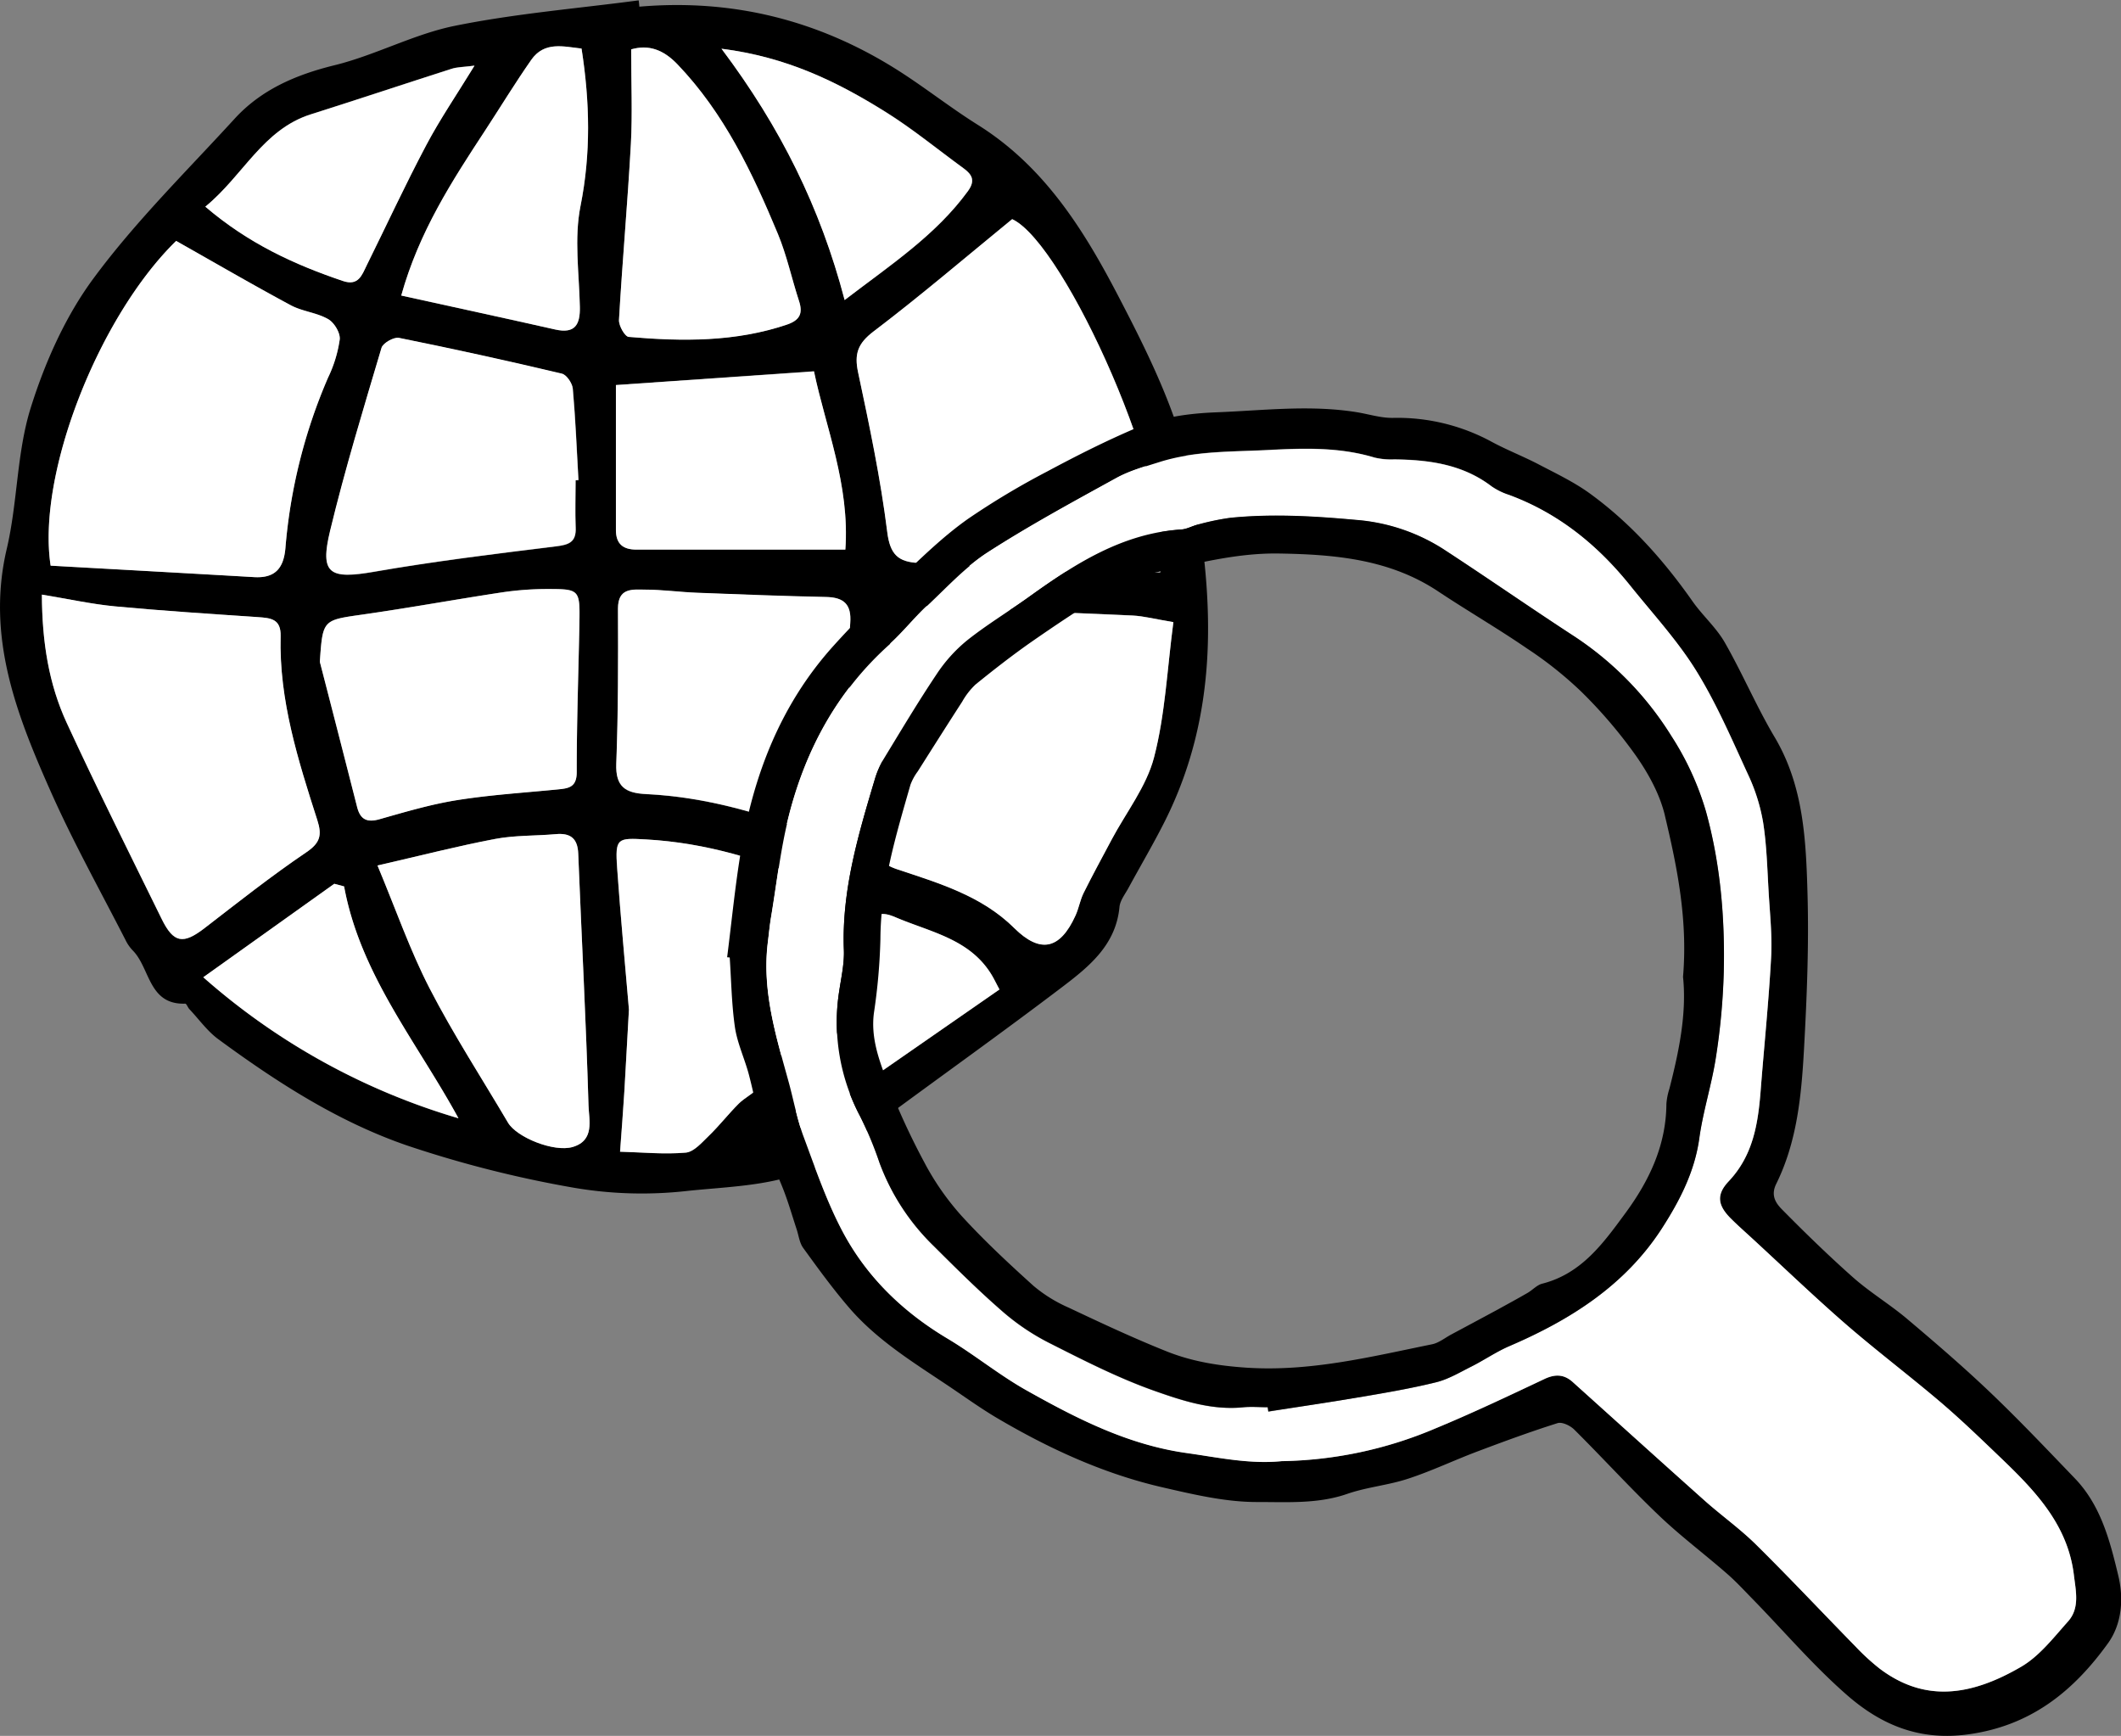 <svg id="web" xmlns="http://www.w3.org/2000/svg" viewBox="0 0 635.42 519.99"><rect x="0" y="0" width="635.42" height="519.99" fill="#808080" stroke="none"/><defs><style>.cls-1{fill:#fff;}</style></defs><title>web</title><path d="M353.45,15.74c28.3-2.43,54.34,4.21,78.13,19.49,7.91,5.09,15.33,10.94,23.3,15.93,19.68,12.33,31.48,31,41.87,50.92,9.7,18.59,18.92,37.23,22.8,58.29,6.27,34.07,7.37,67.41-8.67,99.37-3.41,6.78-7.28,13.33-10.9,20-1,1.85-2.5,3.72-2.69,5.68-1.06,11.38-9.1,17.86-17.11,23.95-17.78,13.51-36,26.48-53.95,39.74-5.11,3.76-9.8,8.15-15.13,11.54-13.26,8.43-28.78,8.29-43.57,9.87a121,121,0,0,1-33.78-1,339.39,339.39,0,0,1-49.59-12.54c-20.75-7.08-39.23-19-56.86-31.95-3.31-2.43-5.81-6-8.66-9-.48-.51-.85-1.65-1.24-1.64-10.94.38-10.49-10.44-15.57-15.78a12,12,0,0,1-2.07-2.8c-7.62-14.92-15.82-29.59-22.61-44.87-10.26-23.08-19.43-46.41-13.21-72.82,3.27-13.9,2.95-28.77,7.19-42.27,4.3-13.71,10.48-27.58,19-39,12.53-16.92,27.74-31.88,42-47.47,8-8.77,18.33-13.22,29.92-16.08,12.3-3,23.84-9.35,36.19-11.84,18.12-3.66,36.67-5.18,55-7.61C353.34,14.4,353.39,15.07,353.45,15.74Zm160,184.36c-5.43-.89-8.85-1.81-12.31-2-21.39-1-42.8-1.61-64.16-2.93-6-.38-7.77,1.31-8.1,7.11q-1.74,31.35-4.35,62.64c-.43,5.26,1.34,7.59,6.2,9.21,12.48,4.16,25.25,7.91,35,17.57,7.8,7.72,13.73,6.53,18.39-3.74,1-2.14,1.34-4.56,2.38-6.65,2.7-5.43,5.61-10.75,8.45-16.1,4.36-8.19,10.44-15.92,12.7-24.64C511,227.8,511.56,214.3,513.44,200.1Zm-3.94-14.94c4.71-24.22-28.49-98.5-44.36-105.77-14.2,11.59-27.55,23-41.51,33.62-4.7,3.58-5.84,6.67-4.65,12.27,3.37,15.85,6.71,31.75,8.73,47.81.85,6.79,3.28,9,9.4,9.29,15.52.81,31,2,46.55,2.71C492.29,185.48,500.94,185.16,509.5,185.16ZM214.68,85.91c-23.12,22.58-41.8,69.81-37.6,97.27,20.14,1.13,40.53,2.25,60.92,3.43,6.19.36,8.86-2.5,9.41-8.62a161.68,161.68,0,0,1,12.79-51.15,38.84,38.84,0,0,0,3.49-11.43c.2-2-1.66-5-3.47-6.07-3.4-2-7.71-2.29-11.18-4.15C237.69,99.09,226.55,92.61,214.68,85.91Zm-40.22,106c.06,14.32,2.1,26.82,7.41,38.38C191,250,200.73,269.45,210.31,289c3.58,7.3,6.46,7.71,12.84,2.8,10-7.75,20-15.63,30.48-22.72,4.2-2.84,4.76-5.15,3.33-9.62-5.73-17.93-11.47-35.94-11-55.1.14-5.21-3-5.48-6.77-5.74-14.3-1-28.61-1.89-42.88-3.23C189.38,194.71,182.5,193.18,174.46,191.86Zm175.87,124.3c-.54,9.51-.93,17-1.4,24.54-.37,6-.85,12-1.28,18,6.57.17,13.18.84,19.68.27,2.47-.22,4.89-3.09,7-5.12,3.1-3,5.78-6.46,8.84-9.52,1.78-1.78,4.24-2.91,5.88-4.78,13.44-15.34,16.35-35,21.54-53.65,1-3.76-.23-5.82-4.1-7.5-16.31-7.14-33-12.23-51-13.24-8.72-.5-9.34-.47-8.71,8.57C347.84,288.55,349.24,303.31,350.33,316.16Zm66.23-99.11c0-5.9-.32-11.33.09-16.71.41-5.53-1.85-7.66-7.2-7.78-12.91-.28-25.82-.77-38.72-1.27-5.16-.2-10.3-.88-15.46-.93-3.85,0-8.23-.65-8.2,5.7.06,15.49.08,31-.51,46.46-.27,7,2.8,8.77,9,9.08,17.8.87,34.71,5.75,51.16,12.3,4.78,1.9,6.49.2,6.81-4.42C414.5,245.19,415.56,230.89,416.56,217.05ZM257.73,212q5.58,21.72,11.16,43.45c.95,3.76,2.94,4.75,6.75,3.67,7.66-2.17,15.36-4.46,23.21-5.71,10-1.59,20.09-2.24,30.15-3.21,3.28-.32,5.69-.63,5.69-5.19,0-14.82.52-29.63.8-44.45.2-10.27.11-10.44-9.84-10.39a92.65,92.65,0,0,0-13.31,1c-14,2.12-27.85,4.65-41.82,6.65C258.62,199.52,258.59,199.29,257.73,212Zm76.62-54.37.9,0c-.52-9.13-.89-18.28-1.7-27.38-.15-1.63-1.85-4.15-3.25-4.48Q306,119.95,281.45,115c-1.54-.31-4.77,1.52-5.2,3-5.41,18.19-10.95,36.36-15.4,54.8-3.13,13-.22,14.58,13.28,12.24,18-3.13,36.15-5.34,54.28-7.58,3.95-.48,6.2-1.24,6-5.7C334.19,167,334.35,162.3,334.35,157.6ZM275,273c5.52,13.21,9.74,25.42,15.6,36.78,7.11,13.79,15.6,26.86,23.49,40.24,2.63,4.46,13.84,8.95,19.4,7.3,6.67-2,4.85-8.11,4.73-12.46-.74-25.15-2.06-50.28-3.08-75.43-.18-4.54-2.33-6.21-6.7-5.82-6.1.54-12.32.32-18.3,1.46C298.93,267.23,287.85,270.09,275,273Zm140.15-94.65c1.39-19.34-6-37-9.39-53.42l-59.33,4.14c0,14.25,0,28.82,0,43.4,0,4.21,2.16,5.89,6.16,5.89C373.05,178.37,393.51,178.38,415.17,178.38ZM351,28.53c0,10,.41,19.2-.09,28.33-1,17.58-2.53,35.12-3.56,52.69-.1,1.7,1.75,5,2.91,5.07,16,1.39,32,1.56,47.54-3.73,3.76-1.28,4.68-3.32,3.49-7-2.19-6.7-3.66-13.67-6.35-20.14C387.32,65.49,378.87,47.64,364.86,33,360.63,28.59,356.21,27,351,28.53Zm-68.87,73.74c15.57,3.43,30.87,6.75,46.14,10.18,5.92,1.33,7.48-1.47,7.36-6.79-.21-10.08-1.74-20.48.19-30.17,3.14-15.75,2.82-31.14.32-47.2C330.76,27.7,325,26,321.05,31.7c-4.82,6.92-9.22,14.13-13.84,21.19C297.31,68,287.46,83.13,282.12,102.27Zm-58.7-26.62c12.88,11,26.66,17.33,41.25,22.23,4.66,1.57,5.68-1.82,7.12-4.74,5.94-12,11.57-24.16,17.84-36,4.12-7.8,9.14-15.13,14.43-23.77-3.24.43-5.13.4-6.83.94-14.07,4.5-28.09,9.18-42.18,13.64C240.67,52.52,234.8,66.33,223.42,75.65ZM378.06,28.34c17.66,23.49,29.63,47.6,36.92,75.28C428.9,93,442.24,84.22,451.88,71c2.4-3.28,1.2-5.06-1.37-6.94-7.78-5.67-15.26-11.82-23.41-16.9C412.72,38.23,397.6,30.8,378.06,28.34ZM265,279.27l-2.94-.76-39.25,28a201.21,201.21,0,0,0,76.45,42.24C286.74,325.83,269.84,305.7,265,279.27Zm131.46,73.29,1.37,1.67,63.53-44.09c-1.08-2-1.57-3.07-2.15-4.05C452.69,295,440.74,293,430.24,288.53c-4.92-2.11-6.84-1-8.38,4.34-5.89,20.22-10.15,41.22-24.73,57.76A6,6,0,0,0,396.42,352.56Z" transform="translate(-161.91 -13.74)"/><path class="cls-1" d="M513.44,200.1c-1.88,14.2-2.47,27.7-5.79,40.5-2.26,8.72-8.34,16.45-12.7,24.64-2.84,5.35-5.75,10.67-8.45,16.1-1,2.09-1.41,4.51-2.38,6.65-4.66,10.27-10.59,11.46-18.39,3.74-9.76-9.66-22.53-13.41-35-17.57-4.86-1.62-6.63-4-6.2-9.21q2.58-31.29,4.35-62.64c.33-5.8,2.09-7.49,8.1-7.11,21.36,1.32,42.77,1.91,64.16,2.93C504.59,198.29,508,199.21,513.44,200.1Z" transform="translate(-161.91 -13.74)"/><path class="cls-1" d="M509.5,185.16c-8.56,0-17.21.32-25.84-.07-15.52-.69-31-1.9-46.55-2.71-6.12-.32-8.55-2.5-9.4-9.29-2-16.06-5.36-32-8.73-47.81-1.19-5.6-.05-8.69,4.65-12.27,14-10.62,27.31-22,41.51-33.62C481,86.66,514.21,160.94,509.5,185.16Z" transform="translate(-161.91 -13.74)"/><path class="cls-1" d="M214.68,85.91c11.87,6.7,23,13.18,34.36,19.28,3.47,1.86,7.78,2.2,11.18,4.15,1.81,1,3.67,4.12,3.47,6.07a38.84,38.84,0,0,1-3.49,11.43A161.68,161.68,0,0,0,247.41,178c-.55,6.12-3.22,9-9.41,8.62-20.39-1.18-40.78-2.3-60.92-3.43C172.88,155.72,191.56,108.49,214.68,85.91Z" transform="translate(-161.91 -13.74)"/><path class="cls-1" d="M174.46,191.86c8,1.32,14.92,2.85,21.88,3.51,14.27,1.34,28.58,2.26,42.88,3.23,3.82.26,6.91.53,6.77,5.74-.5,19.16,5.24,37.17,11,55.1,1.43,4.47.87,6.78-3.33,9.62-10.48,7.09-20.45,15-30.48,22.72-6.38,4.91-9.26,4.5-12.84-2.8-9.58-19.53-19.36-39-28.44-58.74C176.56,218.68,174.52,206.18,174.46,191.86Z" transform="translate(-161.91 -13.74)"/><path class="cls-1" d="M350.33,316.16c-1.09-12.85-2.49-27.61-3.52-42.39-.63-9,0-9.07,8.71-8.57,17.91,1,34.64,6.1,51,13.24,3.87,1.68,5.14,3.74,4.1,7.5-5.19,18.69-8.1,38.31-21.54,53.65-1.64,1.87-4.1,3-5.88,4.78-3.06,3.06-5.74,6.51-8.84,9.52-2.09,2-4.51,4.9-7,5.12-6.5.57-13.11-.1-19.68-.27.43-6,.91-12,1.28-18C349.4,333.19,349.79,325.67,350.33,316.16Z" transform="translate(-161.91 -13.74)"/><path class="cls-1" d="M416.56,217.05c-1,13.84-2.06,28.14-3.06,42.43-.32,4.62-2,6.32-6.81,4.42-16.45-6.55-33.36-11.43-51.16-12.3-6.17-.31-9.24-2.1-9-9.08.59-15.47.57-31,.51-46.46,0-6.35,4.35-5.74,8.2-5.7,5.16,0,10.3.73,15.46.93,12.9.5,25.81,1,38.72,1.27,5.35.12,7.61,2.25,7.2,7.78C416.24,205.72,416.56,211.15,416.56,217.05Z" transform="translate(-161.91 -13.74)"/><path class="cls-1" d="M257.73,212c.86-12.68.89-12.45,12.79-14.16,14-2,27.86-4.53,41.82-6.65a92.65,92.65,0,0,1,13.31-1c10,0,10,.12,9.84,10.39-.28,14.82-.82,29.63-.8,44.45,0,4.56-2.41,4.87-5.69,5.19-10.06,1-20.18,1.62-30.15,3.21-7.85,1.25-15.55,3.54-23.21,5.71-3.81,1.08-5.8.09-6.75-3.67Q263.36,233.69,257.73,212Z" transform="translate(-161.91 -13.74)"/><path class="cls-1" d="M334.35,157.6c0,4.7-.16,9.4,0,14.09.21,4.46-2,5.22-6,5.7-18.13,2.24-36.29,4.45-54.28,7.58-13.5,2.34-16.41.72-13.28-12.24,4.45-18.44,10-36.61,15.4-54.8.43-1.44,3.66-3.27,5.2-3q24.51,4.94,48.85,10.72c1.4.33,3.1,2.85,3.25,4.48.81,9.1,1.18,18.25,1.7,27.38Z" transform="translate(-161.91 -13.74)"/><path class="cls-1" d="M275,273c12.83-2.94,23.91-5.8,35.14-7.93,6-1.14,12.2-.92,18.3-1.46,4.37-.39,6.52,1.28,6.7,5.82,1,25.15,2.34,50.28,3.08,75.43.12,4.35,1.94,10.49-4.73,12.46-5.56,1.65-16.77-2.84-19.4-7.3-7.89-13.38-16.38-26.45-23.49-40.24C284.76,298.45,280.54,286.24,275,273Z" transform="translate(-161.91 -13.74)"/><path class="cls-1" d="M415.17,178.38c-21.66,0-42.12,0-62.58,0-4,0-6.17-1.68-6.16-5.89,0-14.58,0-29.15,0-43.4L405.78,125C409.16,141.37,416.56,159,415.17,178.38Z" transform="translate(-161.91 -13.74)"/><path class="cls-1" d="M351,28.53c5.22-1.49,9.64.06,13.87,4.49,14,14.62,22.46,32.47,30.07,50.78,2.69,6.47,4.16,13.44,6.35,20.14,1.19,3.63.27,5.67-3.49,7-15.55,5.29-31.52,5.12-47.54,3.73-1.16-.11-3-3.37-2.91-5.07,1-17.57,2.6-35.11,3.56-52.69C351.4,47.73,351,38.55,351,28.53Z" transform="translate(-161.91 -13.74)"/><path class="cls-1" d="M282.12,102.27c5.34-19.14,15.19-34.27,25.09-49.38,4.62-7.06,9-14.27,13.84-21.19,3.95-5.66,9.71-4,15.08-3.41,2.5,16.06,2.82,31.45-.32,47.2-1.93,9.69-.4,20.09-.19,30.17.12,5.32-1.44,8.12-7.36,6.79C313,109,297.69,105.7,282.12,102.27Z" transform="translate(-161.91 -13.74)"/><path class="cls-1" d="M223.42,75.65C234.8,66.33,240.67,52.52,255.05,48c14.09-4.46,28.11-9.14,42.18-13.64,1.7-.54,3.59-.51,6.83-.94-5.29,8.64-10.31,16-14.43,23.77-6.27,11.83-11.9,24-17.84,36-1.44,2.92-2.46,6.31-7.12,4.74C250.08,93,236.3,86.67,223.42,75.65Z" transform="translate(-161.91 -13.74)"/><path class="cls-1" d="M378.06,28.34c19.54,2.46,34.66,9.89,49,18.86,8.15,5.08,15.63,11.23,23.41,16.9,2.57,1.88,3.77,3.66,1.37,6.94-9.64,13.18-23,21.92-36.9,32.58C407.69,75.94,395.72,51.83,378.06,28.34Z" transform="translate(-161.91 -13.74)"/><path class="cls-1" d="M265,279.27c4.88,26.43,21.78,46.56,34.26,69.44a201.21,201.21,0,0,1-76.45-42.24l39.25-28Z" transform="translate(-161.91 -13.74)"/><path class="cls-1" d="M396.42,352.56a6,6,0,0,1,.71-1.93c14.58-16.54,18.84-37.54,24.73-57.76,1.54-5.3,3.46-6.45,8.38-4.34,10.5,4.49,22.45,6.49,28.93,17.56.58,1,1.07,2,2.15,4.05l-63.53,44.09Z" transform="translate(-161.91 -13.74)"/><path d="M379.75,300.49c1.35-10.62,2.38-21.29,4.13-31.84,3.78-22.86,11.95-43.91,27.65-61.36,7.15-7.95,14.84-15.43,22.58-22.82,5.68-5.42,11.47-10.85,17.86-15.34A231.22,231.22,0,0,1,475.58,155c8.84-4.74,17.83-9.28,27.06-13.19,7.47-3.17,15.52-4.24,23.72-4.56,14-.55,27.9-2.28,41.86-.06,3.67.58,7.33,1.79,11,1.73a59.14,59.14,0,0,1,29.59,7.17c4.6,2.48,9.52,4.38,14.16,6.81,5.22,2.73,10.62,5.3,15.35,8.75,12.13,8.83,22,19.91,30.62,32.18,3,4.29,7.13,7.89,9.7,12.39,5.32,9.3,9.51,19.25,15,28.46,8.65,14.65,9.33,30.88,9.78,47,.43,15.5-.21,31.06-1.07,46.56-.77,13.73-2.08,27.54-8.31,40.14-1.72,3.48-.09,5.8,1.71,7.63,6.9,7,14,13.9,21.34,20.41,5.06,4.47,10.93,8,16.1,12.35,8.52,7.19,17,14.48,25.06,22.17,8.68,8.28,16.93,17,25.26,25.66,7.79,8.1,10.51,18.71,13,29.09,1.64,6.79,1.16,14.39-3.07,20.29C783,520.46,770.2,530.8,751.31,533.31c-14.6,1.94-26-3-36.1-11.83s-18.74-19-28.05-28.54c-2.6-2.66-5.12-5.41-7.92-7.84-6.76-5.9-14-11.32-20.45-17.5-8.67-8.28-16.75-17.17-25.26-25.62-1.19-1.19-3.64-2.36-5-1.93-8.11,2.56-16.11,5.5-24.08,8.51-6.9,2.6-13.59,5.8-20.59,8.1-6,2-12.4,2.52-18.33,4.58-8.9,3.09-18.16,2.42-27.11,2.44-9.47,0-19.07-2.29-28.41-4.44-17.6-4.07-33.88-11.58-49.4-20.72-5.26-3.11-10.22-6.73-15.31-10.12-10.19-6.8-20.65-13.31-28.77-22.65-5-5.78-9.52-12-14-18.19-1.1-1.51-1.33-3.66-1.94-5.52-1.23-3.73-2.32-7.51-3.7-11.18-1.75-4.69-4.11-9.18-5.5-14-2-6.91-3.26-14-5.07-21-1.25-4.83-3.49-9.47-4.23-14.36-1-6.9-1.1-14-1.57-20.94Zm212.1,141.19c11.09-4.58,21.94-9.74,32.79-14.86,3.22-1.51,5.87-1.4,8.45.92,13.16,11.83,26.28,23.71,39.49,35.49,5.06,4.51,10.66,8.48,15.47,13.24,10.11,10,19.84,20.36,29.78,30.51a66.9,66.9,0,0,0,7.25,6.64c13.46,10.13,27.22,8.22,42.32-.57,5.49-3.19,9.73-8.73,14.09-13.61,3.56-4,2.32-9.09,1.74-13.88-1.81-15-11.48-25.1-21.66-34.87-6-5.75-12-11.54-18.3-16.93-9.31-7.94-19.11-15.31-28.35-23.33-9.56-8.3-18.7-17.08-28-25.65-2.09-1.93-4.22-3.83-6.25-5.81-4.1-4-4.74-7.25-.85-11.37,7.32-7.75,8.79-17.25,9.57-27.16,1-13.28,2.41-26.55,3.13-39.85.36-6.51-.36-13.1-.74-19.64-.41-7-.58-14.05-1.67-20.94a55.5,55.5,0,0,0-4.52-14.32c-4.85-10.53-9.46-21.3-15.55-31.11-5.61-9-13-17-19.68-25.36C640.57,177.07,628.83,167.5,614,162a19.82,19.82,0,0,1-5.27-2.62c-8.68-6.61-18.75-7.95-29.19-8.07a21.28,21.28,0,0,1-5.88-.55c-10.48-3.16-21.13-2.81-31.91-2.26s-21.92.22-32.51,3.57c-4.36,1.39-8.88,2.63-12.85,4.81-13,7.16-26.14,14.27-38.62,22.32-6.66,4.3-12.2,10.38-18.05,15.87-4,3.73-7.4,8.08-11.45,11.72-15.52,13.93-25,31.44-30.06,51.33-2.52,9.88-3.61,20.14-5.3,30.23-.43,2.59-.67,5.2-1,7.81-1.76,14.52,2.53,28.14,6.29,41.84,1.5,5.46,2.53,11.09,4.49,16.38,3.57,9.61,6.93,19.42,11.73,28.43,7.24,13.55,18.08,24,31.38,31.89,8.06,4.82,15.41,10.87,23.58,15.46,15,8.44,30.31,16.27,47.85,18.77,9.55,1.36,18.94,3.45,28.65,2.49A122.56,122.56,0,0,0,591.85,441.68Z" transform="translate(-161.91 -13.74)"/><path class="cls-1" d="M517.27,449c-17.54-2.5-32.82-10.33-47.85-18.77-8.17-4.59-15.52-10.64-23.58-15.46-13.3-7.93-24.14-18.34-31.38-31.89-4.8-9-8.16-18.82-11.73-28.43-2-5.29-3-10.92-4.49-16.38-3.76-13.7-8.05-27.32-6.29-41.84.32-2.61.56-5.22,1-7.81,1.69-10.09,2.78-20.35,5.3-30.23,5.07-19.89,14.54-37.4,30.06-51.33,4.05-3.64,7.47-8,11.45-11.72,5.85-5.49,11.39-11.57,18.05-15.87,12.48-8,25.59-15.16,38.62-22.32,4-2.18,8.49-3.42,12.85-4.81,10.59-3.35,21.58-3,32.51-3.57s21.43-.9,31.91,2.26a21.28,21.28,0,0,0,5.88.55c10.44.12,20.51,1.46,29.19,8.07A19.82,19.82,0,0,0,614,162c14.8,5.47,26.54,15,36.31,27.19,6.71,8.35,14.07,16.32,19.68,25.36,6.09,9.81,10.7,20.58,15.55,31.11A55.5,55.5,0,0,1,690.09,260c1.09,6.89,1.26,13.94,1.67,20.94.38,6.54,1.1,13.13.74,19.64-.72,13.3-2.09,26.57-3.13,39.85-.78,9.91-2.25,19.41-9.57,27.16-3.89,4.12-3.25,7.36.85,11.37,2,2,4.16,3.88,6.25,5.81,9.32,8.57,18.46,17.35,28,25.65,9.24,8,19,15.39,28.35,23.33,6.32,5.39,12.3,11.18,18.3,16.93,10.18,9.77,19.85,19.89,21.66,34.87.58,4.79,1.82,9.89-1.74,13.88-4.36,4.88-8.6,10.42-14.09,13.61-15.1,8.79-28.86,10.7-42.32.57a66.9,66.9,0,0,1-7.25-6.64c-9.94-10.15-19.67-20.52-29.78-30.51-4.81-4.76-10.41-8.73-15.47-13.24-13.21-11.78-26.33-23.66-39.49-35.49-2.58-2.32-5.23-2.43-8.45-.92-10.85,5.12-21.7,10.28-32.79,14.86a122.56,122.56,0,0,1-45.93,9.77C536.21,452.41,526.82,450.32,517.27,449Zm51.66-16.65c7.75-1.32,15.53-2.63,23.16-4.51,3.7-.91,7.14-3,10.6-4.72,3.87-1.95,7.48-4.44,11.44-6.15,18.19-7.82,34.54-18.14,45.52-35.08,5.32-8.22,9.89-17,11.3-27.07,1.14-8.22,3.77-16.22,5-24.43A199.86,199.86,0,0,0,678.31,305c.38-16.25-1-32.48-5.33-48.15a85.78,85.78,0,0,0-10.34-22.53,96.91,96.91,0,0,0-29.07-29.88c-13.2-8.59-26.12-17.6-39.32-26.2a56.62,56.62,0,0,0-26-8.71c-12.57-1.15-25.22-1.91-37.84-.63a74.24,74.24,0,0,0-9.59,2c-1.7.4-3.32,1.37-5,1.48-17.66,1.2-31.8,10.25-45.6,20.16-6.19,4.45-12.75,8.4-18.69,13.14a45.15,45.15,0,0,0-9.14,10.2c-5.47,8.15-10.5,16.59-15.61,25a26.23,26.23,0,0,0-2.7,6c-5,16.79-10.05,33.55-9.37,51.42.16,4.08-.78,8.22-1.39,12.31a59.92,59.92,0,0,0,6.28,37.57A110,110,0,0,1,425.38,362a67.08,67.08,0,0,0,16.31,25.09c6.64,6.61,13.29,13.23,20.35,19.37a68.5,68.5,0,0,0,14,9.51c10.35,5.23,20.76,10.57,31.66,14.43,8.49,3,17.37,5.9,26.79,4.94,2.38-.24,4.8,0,7.2,0l.15,1.29C550.88,435.15,559.92,433.85,568.93,432.31Z" transform="translate(-161.91 -13.74)"/><path d="M541.7,435.26c-2.4,0-4.82-.2-7.2,0-9.42,1-18.3-1.94-26.79-4.94-10.9-3.86-21.31-9.2-31.66-14.43a68.5,68.5,0,0,1-14-9.51c-7.06-6.14-13.71-12.76-20.35-19.37A67.08,67.08,0,0,1,425.38,362a110,110,0,0,0-5.75-13.87,59.92,59.92,0,0,1-6.28-37.57c.61-4.09,1.55-8.23,1.39-12.31-.68-17.87,4.34-34.63,9.37-51.42a26.23,26.23,0,0,1,2.7-6c5.11-8.39,10.14-16.83,15.61-25a45.15,45.15,0,0,1,9.14-10.2c5.94-4.74,12.5-8.69,18.69-13.14,13.8-9.91,27.94-19,45.6-20.16,1.7-.11,3.32-1.08,5-1.48a74.24,74.24,0,0,1,9.59-2c12.62-1.28,25.27-.52,37.84.63a56.62,56.62,0,0,1,26,8.71c13.2,8.6,26.12,17.61,39.32,26.2a96.91,96.91,0,0,1,29.07,29.88A85.78,85.78,0,0,1,673,256.83c4.33,15.67,5.71,31.9,5.33,48.15A199.86,199.86,0,0,1,676,330.35c-1.25,8.21-3.88,16.21-5,24.43-1.41,10.12-6,18.85-11.3,27.07-11,16.94-27.33,27.26-45.52,35.08-4,1.71-7.57,4.2-11.44,6.15-3.46,1.74-6.9,3.81-10.6,4.72-7.63,1.88-15.41,3.19-23.16,4.51-9,1.54-18,2.84-27.08,4.24Zm119-177.19c-1.48-6.24-4.8-12.35-8.5-17.68A142.22,142.22,0,0,0,635.71,221a114,114,0,0,0-16.32-13c-8.65-5.93-17.74-11.21-26.47-17-14.57-9.75-31-11.18-47.84-11.45-13.13-.21-25.6,3.25-38.19,5.95a45,45,0,0,0-13.23,5.65c-7.84,4.69-15.44,9.79-22.94,15-5.7,4-11.17,8.27-16.56,12.64a21.67,21.67,0,0,0-4,5.15c-4.48,6.93-8.89,13.9-13.3,20.87a16.08,16.08,0,0,0-2.19,4c-4.33,15.12-8.92,30.16-9,46.16a177.21,177.21,0,0,1-1.94,22.16c-.94,7.07,1.29,13.52,3.66,19.76a214,214,0,0,0,11.41,25,79.15,79.15,0,0,0,11.17,16.06c6.75,7.4,14.13,14.27,21.59,21a43.23,43.23,0,0,0,10.53,6.51c9.7,4.58,19.44,9.15,29.4,13.12,7.51,3,15.41,4.28,23.65,4.84,19.15,1.3,37.4-3.25,55.82-7,2-.41,3.83-1.91,5.73-2.93q6.89-3.68,13.75-7.38c3-1.66,6.08-3.32,9.08-5.06,1.52-.87,2.82-2.38,4.42-2.78,11.81-3,18.35-12.2,24.94-21.16,7.11-9.67,12.18-20.28,12.26-32.69a19.17,19.17,0,0,1,.89-4.51c2.89-11.27,5.23-22.61,4.09-33.54C667.57,289.3,664.39,273.58,660.69,258.07Z" transform="translate(-161.91 -13.74)"/></svg>